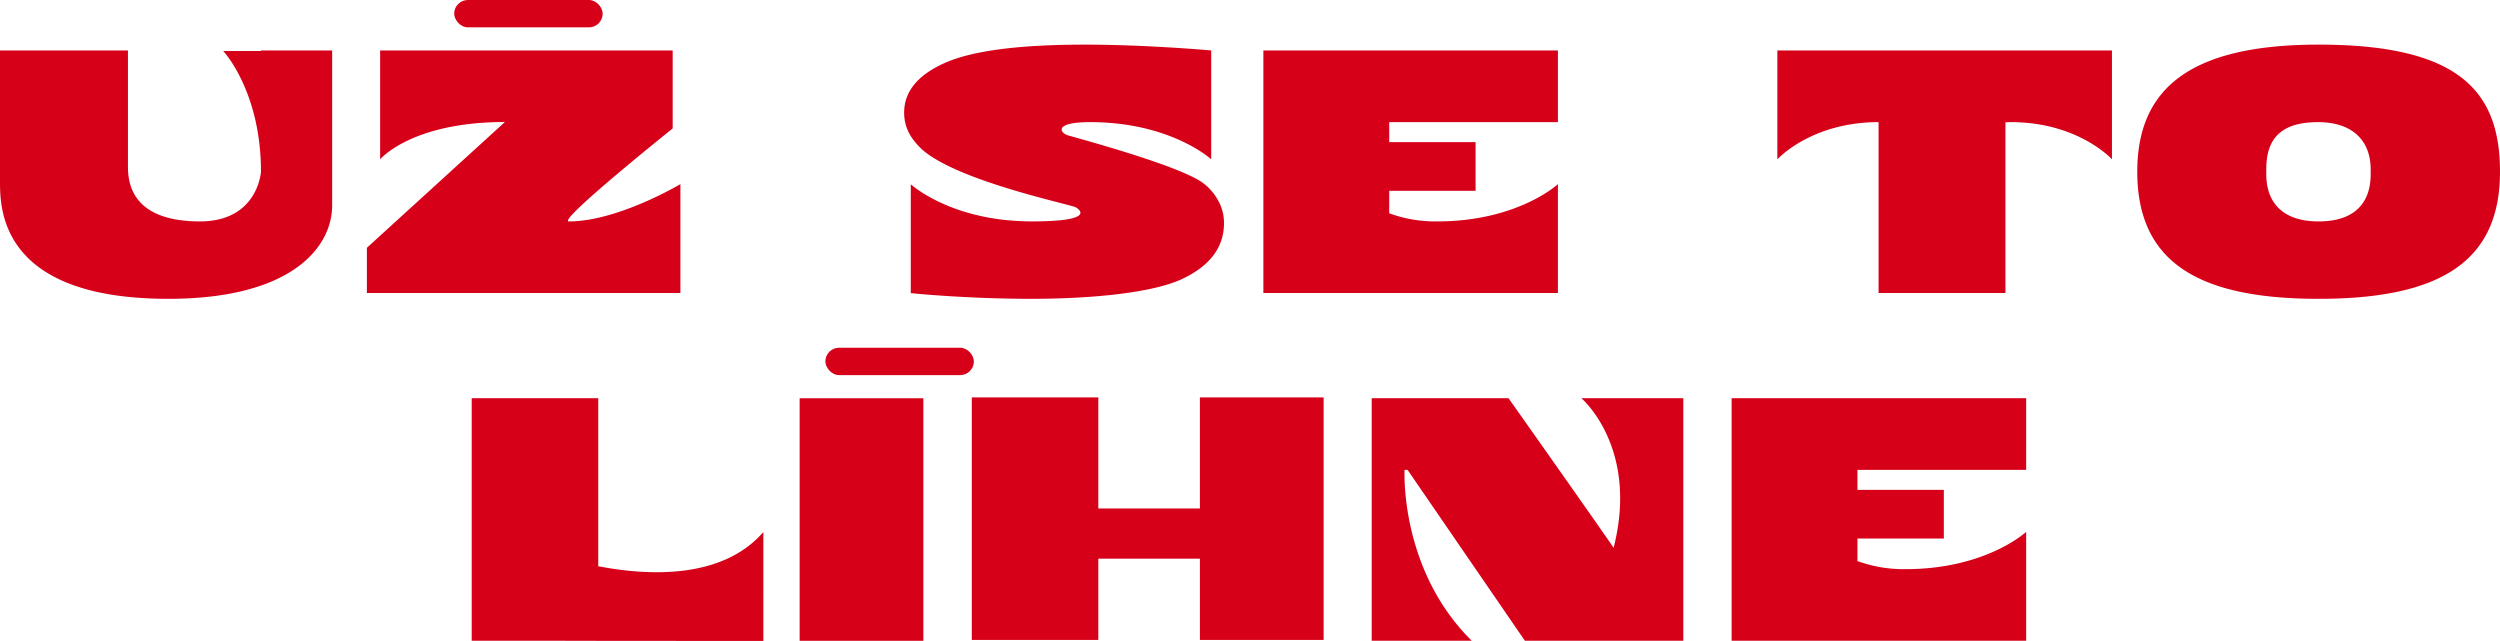 <svg xmlns="http://www.w3.org/2000/svg" width="639.828" height="164.028" viewBox="0 0 639.828 164.028">
  <g id="Claim" transform="translate(-595.028 -617)">
    <path id="Path_115" data-name="Path 115" d="M-252.452-62.087v.137h-9.664s9.664,10.241,9.664,30.912c0,0-.772,12.706-15.609,12.706-10.32,0-18.437-3.487-18.437-13.933V-62.087h-32.745v33.415c0,7.094,0,30.151,43.088,30.151,31.484,0,41.923-13.149,41.923-23.944V-62.087Zm105.368,19.964V-62.087h-74.871v27.862s7.973-9.543,31.924-9.543l-35.317,32.187V-.012h80.242V-27.877s-16,9.543-28.553,9.543c-3.165,0,26.575-23.79,26.575-23.79ZM-7.559-23.815A13.511,13.511,0,0,0-12.1-28.672C-19.544-33.3-44.793-39.987-46.128-40.419c-1.892-.724-3.311-3.323,5.872-3.323,20.671,0,31,9.516,31,9.516V-62.089S-25.8-63.58-41.685-63.58c-16.624,0-28.618,1.545-35.633,4.636s-10.525,7.351-10.525,12.777A11.233,11.233,0,0,0-86.043-40a17.224,17.224,0,0,0,5.217,5.078c10.8,7.067,34.835,12.1,36.879,12.959.39.222,6.13,3.628-11.293,3.628-1.57,0-3.061-.071-4.511-.172A56.061,56.061,0,0,1-73.2-21.056c-8.63-2.809-12.946-6.783-12.946-6.783V.024s13.956,1.452,30.853,1.452c16.352,0,31.316-1.679,38.514-5.039S-5.983-11.706-5.983-17.912a11.615,11.615,0,0,0-1.575-5.9ZM79.477-62.087H4.094V-.012H79.477V-27.877s-10.241,9.543-30.912,9.543A34.675,34.675,0,0,1,36.3-20.409v-5.765H58.406V-38.63H36.3v-5.113H79.477Zm56.159,0v27.864s8.589-9.518,25.906-9.518V-.012h32.474V-43.7c.45-.015.892-.044,1.349-.044,17.319,0,25.906,9.518,25.906,9.518V-62.087ZM274.168,1.479c31.66,0,46.417-9.911,46.417-32.529,0-20.734-10.635-32.529-46.417-32.529-32.876,0-46.417,11.205-46.417,32.529,0,23.6,16.287,32.529,46.417,32.529Zm0-19.811c-9.728,0-13.4-5.349-13.4-12.067v-1.3c0-6.8,2.771-12.043,13.224-12.043,9.282,0,13.492,5.162,13.492,12.043v1.3c0,6.8-3.569,12.066-13.312,12.067Zm-440.3,88.247v-43h-32.385V88.988h22.253c1.915.007,13.555.04,32.846.04h19.538V61.165C-134.63,73.567-154.1,72.253-166.13,69.915Zm51.542-42.991V89h31.665V26.925Zm76.44,61.862v-20.8h26v20.8H19.515V26.711H-12.15V55.124h-26V26.711H-70.533V88.786Zm95.566.2C38.881,70.668,40.23,45.259,40.23,45.259H41L71.023,88.988H111.57V26.913H85.477S100.284,39.471,93.731,65.2c-3.414-5.062-26.9-38.292-26.9-38.292H31.817V88.988h25.6Zm141.9-62.075H123.933V88.988h75.383V61.123s-10.241,9.543-30.912,9.543a34.675,34.675,0,0,1-12.267-2.075V62.826h22.108V50.37H156.136V45.257h43.179Z" transform="translate(914.271 692)" fill="#d70019"/>
    <rect id="Rectangle_14" data-name="Rectangle 14" width="38" height="7" rx="3.5" transform="translate(806.271 706)" fill="#d70019"/>
    <rect id="Rectangle_19" data-name="Rectangle 19" width="38" height="7" rx="3.5" transform="translate(711.271 617)" fill="#d70019"/>
  </g>
</svg>
